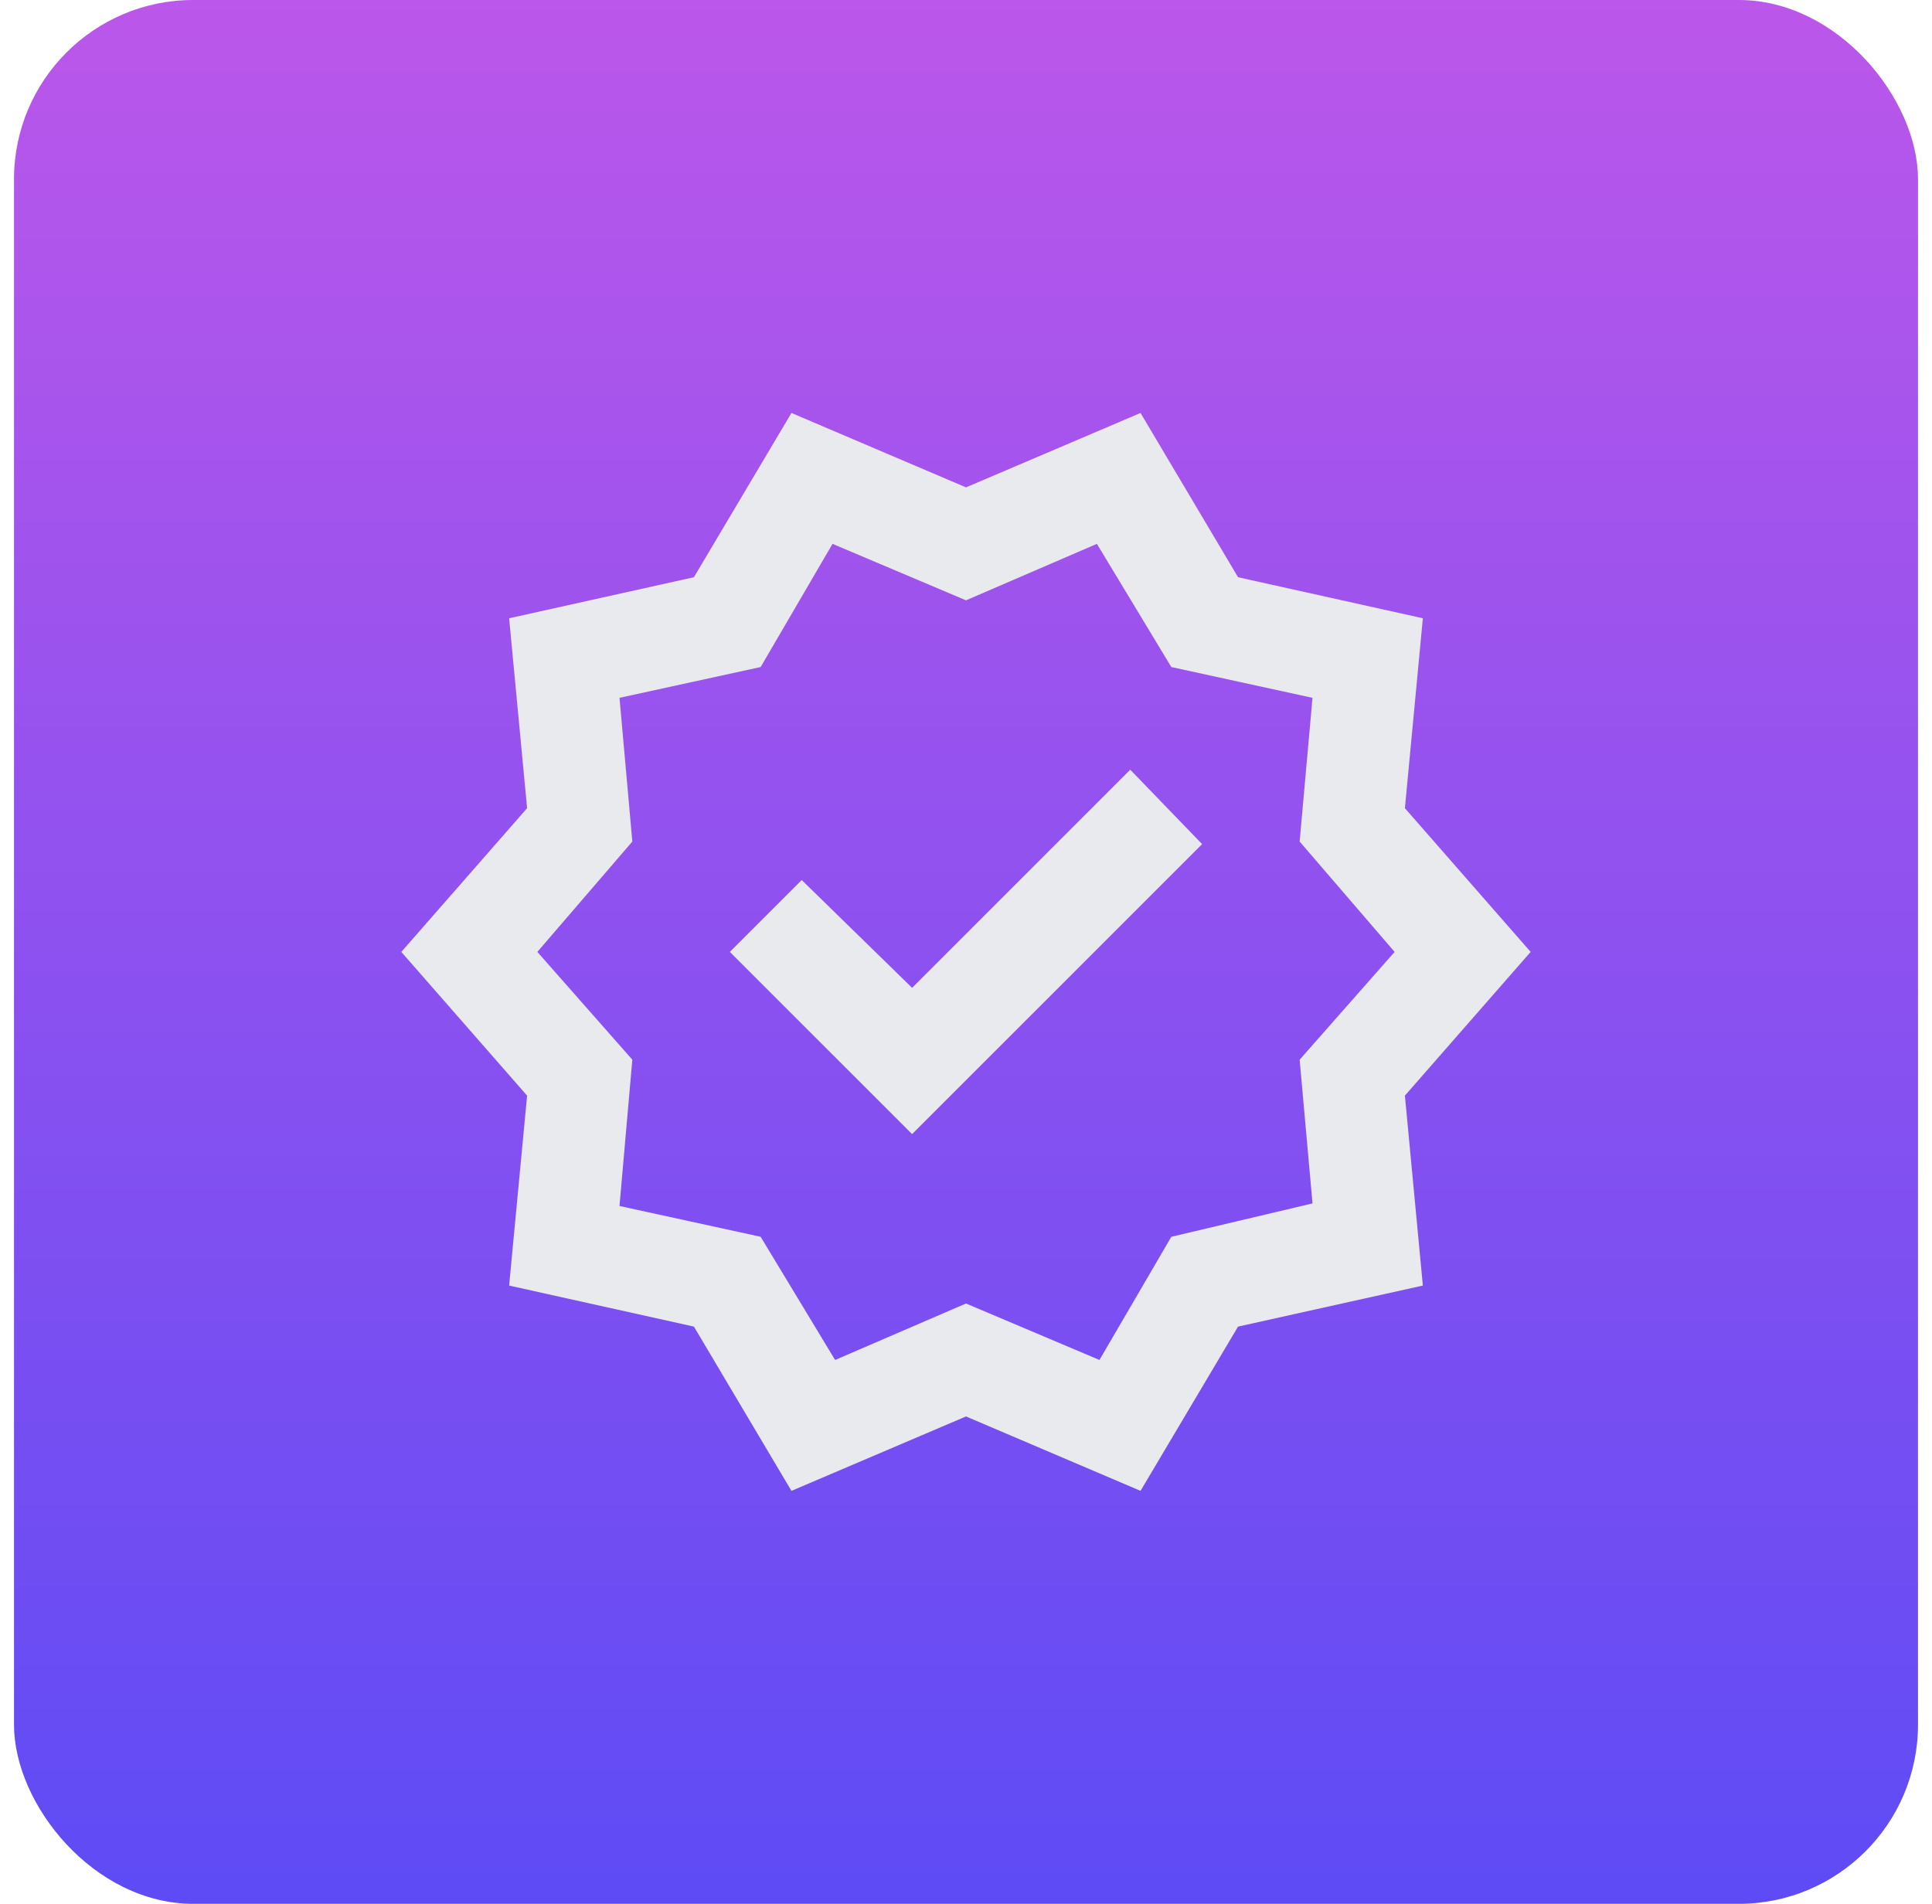 <svg width="69" height="68" viewBox="0 0 69 68" fill="none" xmlns="http://www.w3.org/2000/svg">
<rect x="0.5" width="68" height="68" rx="6.4" fill="url(#paint0_linear_6480_8864)"/>
<path d="M28.266 53.25L24.783 47.383L18.183 45.917L18.825 39.133L14.333 34L18.825 28.867L18.183 22.083L24.783 20.617L28.266 14.75L34.5 17.408L40.733 14.75L44.216 20.617L50.816 22.083L50.175 28.867L54.666 34L50.175 39.133L50.816 45.917L44.216 47.383L40.733 53.25L34.5 50.592L28.266 53.25ZM29.825 48.575L34.5 46.558L39.266 48.575L41.833 44.175L46.875 42.983L46.416 37.85L49.808 34L46.416 30.058L46.875 24.925L41.833 23.825L39.175 19.425L34.5 21.442L29.733 19.425L27.166 23.825L22.125 24.925L22.583 30.058L19.191 34L22.583 37.85L22.125 43.075L27.166 44.175L29.825 48.575ZM32.575 40.508L42.933 30.15L40.366 27.492L32.575 35.283L28.633 31.433L26.066 34L32.575 40.508Z" fill="#E8EAED"/>
<defs>
<linearGradient id="paint0_linear_6480_8864" x1="34.5" y1="0" x2="34.5" y2="68" gradientUnits="userSpaceOnUse">
<stop stop-color="#BB57EA"/>
<stop offset="1" stop-color="#5E4BF5"/>
</linearGradient>
</defs>
</svg>

